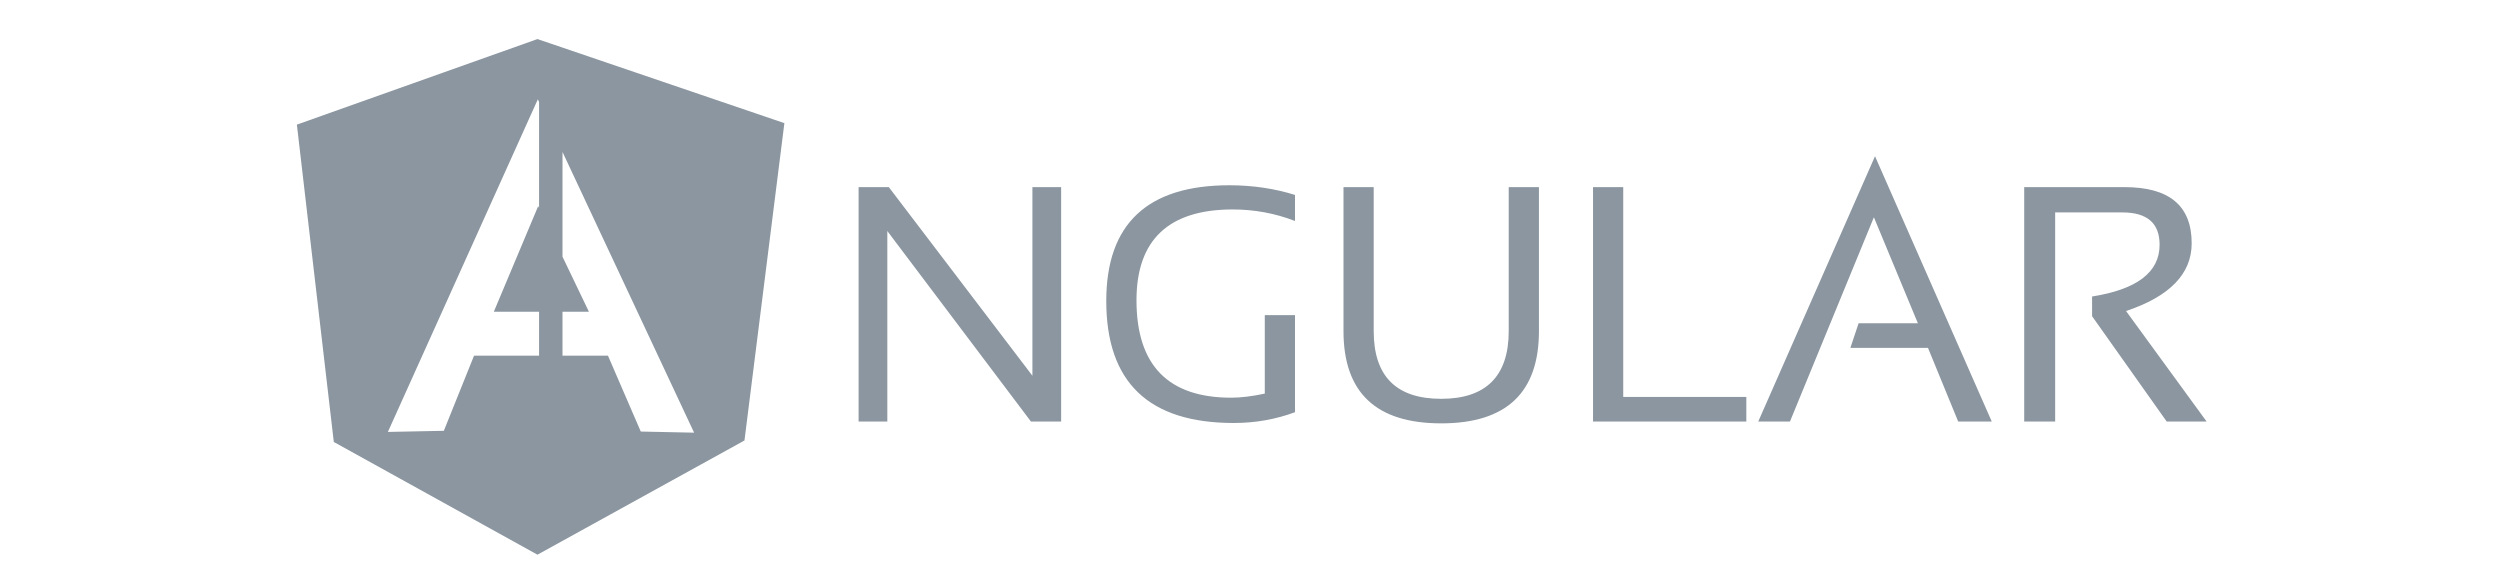 <?xml version="1.0" encoding="UTF-8"?>
<svg width="320px" height="75px" viewBox="0 0 320 75" version="1.1" xmlns="http://www.w3.org/2000/svg" xmlns:xlink="http://www.w3.org/1999/xlink">
    <title>Logo/angular-gray</title>
    <g id="Logo/angular-gray" stroke="none" stroke-width="1" fill="none" fill-rule="evenodd">
        <g id="Logo/technology/angualar" transform="translate(38, 5)" fill="#8B96A0" fill-rule="nonzero">
            <g id="Group">
                <path d="M30.794,0 L62.4,10.762 L57.292,51.381 L30.794,66 L4.727,51.571 L0,10.952 L30.794,0 Z M34,14.45 L34,27.86 L37.383,34.905 L34,34.904 L34,40.523 L39.818,40.524 L44.019,50.238 L50.846,50.381 L34,14.45 Z M30.842,7.714 L11.649,50.286 L18.811,50.143 L22.678,40.524 L31,40.523 L31,34.904 L25.208,34.905 L30.89,21.381 L31,21.611 L31,8.051 L30.842,7.714 Z M137.834,18.952 L137.834,37.381 C137.834,43.143 140.699,46.048 146.476,46.048 C152.205,46.048 155.117,43.143 155.117,37.381 L155.117,18.952 L158.984,18.952 L158.984,37.381 C158.984,45.238 154.831,49.19 146.476,49.19 C138.121,49.19 133.967,45.238 133.967,37.381 L133.967,18.952 L137.834,18.952 Z M119.358,18.714 C122.365,18.714 125.182,19.143 127.76,19.952 L127.76,23.286 C125.182,22.286 122.509,21.81 119.787,21.81 C111.576,21.81 107.47,25.714 107.47,33.429 C107.47,41.762 111.528,45.905 119.596,45.905 C120.885,45.905 122.318,45.714 123.893,45.381 L123.893,35.333 L127.76,35.333 L127.76,47.762 C125.326,48.667 122.7,49.143 119.931,49.143 C109.045,49.143 103.602,43.952 103.602,33.524 C103.602,23.667 108.854,18.714 119.358,18.714 Z M75.768,18.952 L94.149,43.095 L94.149,18.952 L97.826,18.952 L97.826,48.952 L93.958,48.952 L75.577,24.571 L75.577,48.952 L71.901,48.952 L71.901,18.952 L75.768,18.952 Z M169.774,18.952 L169.774,45.81 L185.53,45.81 L185.53,48.952 L165.907,48.952 L165.907,18.952 L169.774,18.952 Z M202.001,15 L216.944,48.952 L212.648,48.952 L208.78,39.524 L198.85,39.524 L199.9,36.381 L207.491,36.381 L201.858,22.81 L191.115,48.952 L187.057,48.952 L202.001,15 Z M233.941,18.952 C239.67,18.952 242.535,21.333 242.535,26.143 C242.535,30.048 239.718,32.952 234.132,34.81 L244.444,48.952 L239.336,48.952 L229.787,35.476 L229.787,32.952 C235.516,32.048 238.429,29.857 238.429,26.333 C238.429,23.571 236.853,22.19 233.655,22.19 L225.061,22.19 L225.061,48.952 L221.098,48.952 L221.098,18.952 L233.941,18.952 Z" id="Combined-Shape"></path>
            </g>
        </g>
    </g>
</svg>